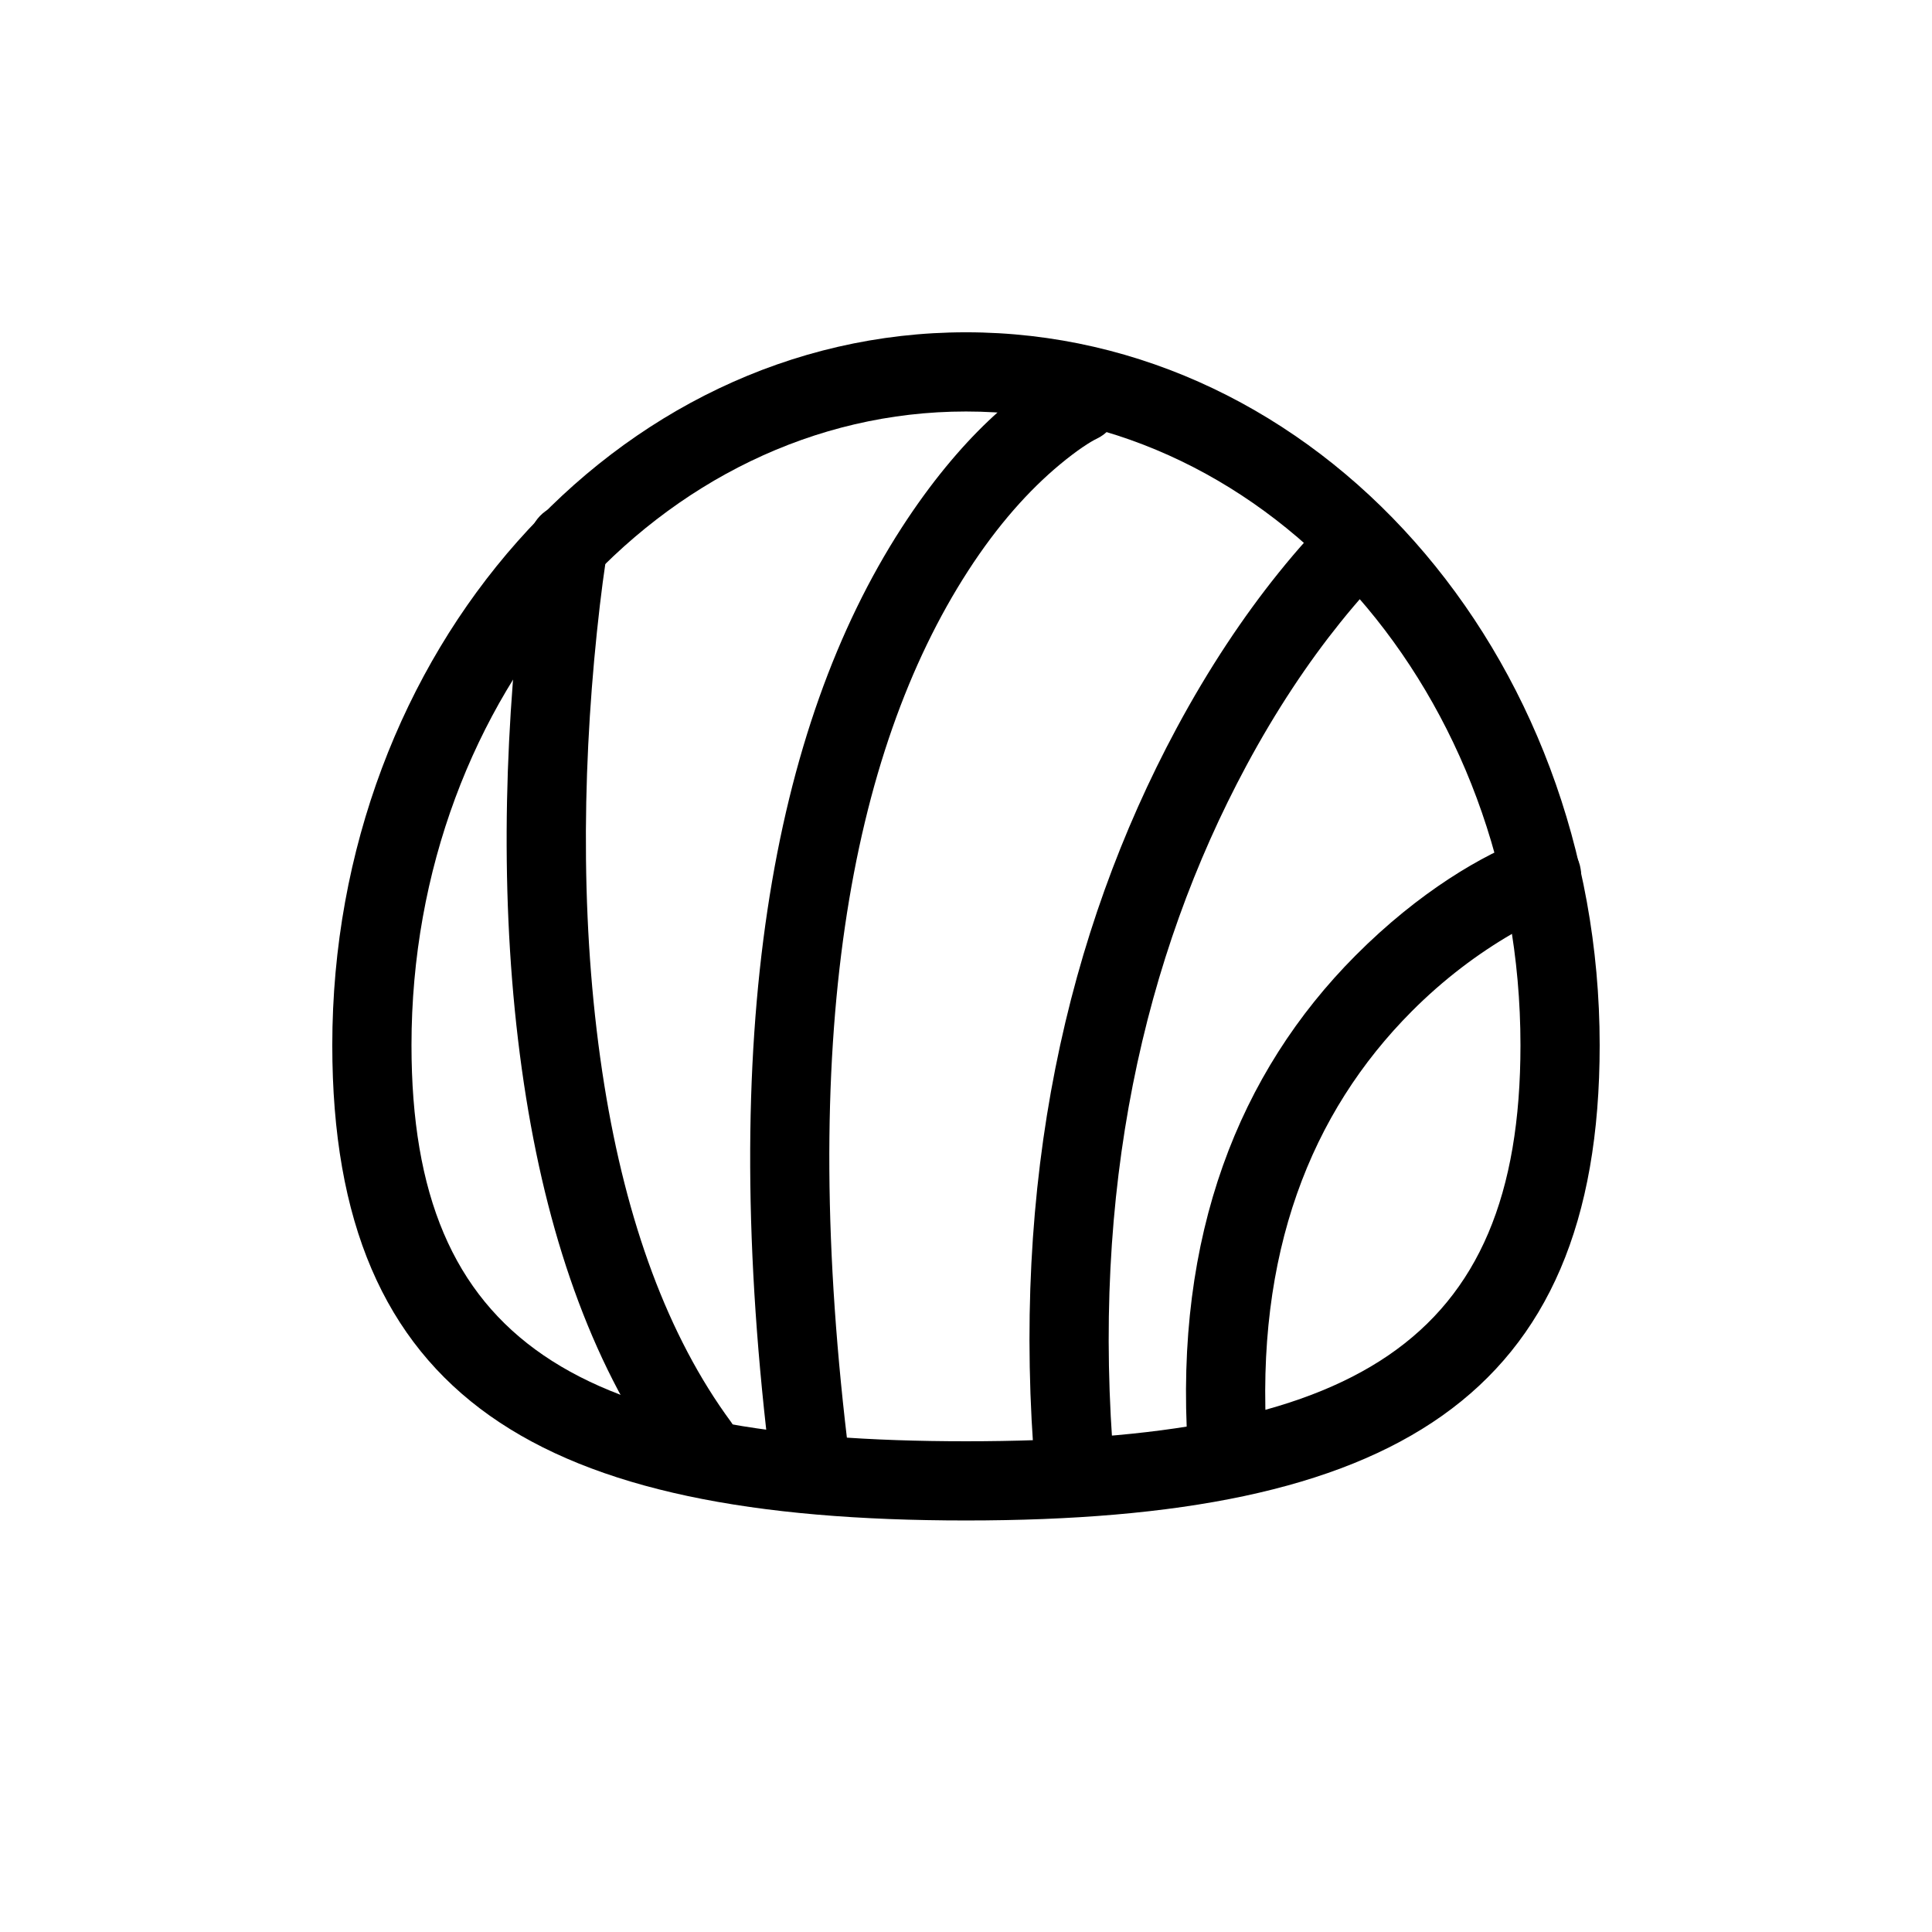 <?xml version="1.0" encoding="UTF-8"?>
<!-- Uploaded to: SVG Repo, www.svgrepo.com, Generator: SVG Repo Mixer Tools -->
<svg fill="#000000" width="800px" height="800px" version="1.1" viewBox="144 144 512 512" xmlns="http://www.w3.org/2000/svg">
 <g fill-rule="evenodd">
  <path d="m567.93 420.99c0-104.07-74.875-188.93-167.93-188.93-93.062 0-167.94 84.859-167.94 188.93 0 93.855 55.27 125.95 167.94 125.95s167.93-32.094 167.93-125.95zm-314.88 0c0-93.023 66.102-167.94 146.95-167.94 80.84 0 146.94 74.914 146.94 167.94 0 79.207-44.34 104.96-146.94 104.96-102.61 0-146.95-25.75-146.95-104.96z"/>
  <path d="m382.96 283.84c-34.203 52.887-49.113 134.15-34.656 249.56 0.723 5.75 5.969 9.828 11.723 9.109 5.75-0.723 9.828-5.969 9.109-11.719-13.879-110.79 0.121-187.11 31.449-235.55 7.812-12.078 16.098-21.332 24.289-28.137 4.695-3.906 8.148-6.07 9.777-6.84 5.238-2.481 7.477-8.738 4.996-13.977-2.481-5.238-8.738-7.477-13.977-4.996-11.285 5.344-27.199 18.566-42.711 42.551z"/>
  <path d="m482.76 295.9c-9.223 11.48-18.414 25.188-26.973 41.117-29.098 54.168-44.062 120.18-37.395 197.75 0.496 5.773 5.582 10.055 11.355 9.559 5.777-0.496 10.059-5.582 9.559-11.355-6.305-73.359 7.742-135.33 34.973-186.02 7.93-14.762 16.406-27.402 24.848-37.906 4.977-6.199 8.762-10.242 10.766-12.121 4.234-3.961 4.453-10.602 0.488-14.832-3.961-4.234-10.602-4.453-14.836-0.488-2.703 2.531-7.164 7.297-12.785 14.293z"/>
  <path d="m503.22 397.23c-30.852 30.992-48.031 74.074-44.453 130.37 0.367 5.785 5.356 10.176 11.141 9.809 5.785-0.367 10.176-5.356 9.809-11.141-3.184-50.137 11.672-87.395 38.383-114.23 8.473-8.508 17.551-15.312 26.602-20.562 5.332-3.09 9.363-4.938 11.434-5.699 5.441-1.996 8.234-8.027 6.234-13.469-2-5.441-8.031-8.234-13.473-6.234-11.785 4.328-28.766 14.172-45.676 31.156z"/>
  <path d="m283.35 292.52c-0.699 4.957-1.398 10.613-2.051 16.879-4.258 40.988-4.453 84.508 2.129 125.52 6.281 39.133 18.367 72.543 37.43 98.41 3.438 4.664 10.008 5.66 14.676 2.219 4.664-3.438 5.66-10.008 2.223-14.676-16.828-22.828-27.809-53.188-33.602-89.281-6.246-38.918-6.059-80.707-1.977-120.02 1.066-10.27 2.129-17.77 2.82-21.773 0.984-5.711-2.852-11.141-8.562-12.125s-11.141 2.848-12.125 8.559c-0.199 1.16-0.535 3.289-0.961 6.293z"/>
 </g>
</svg>